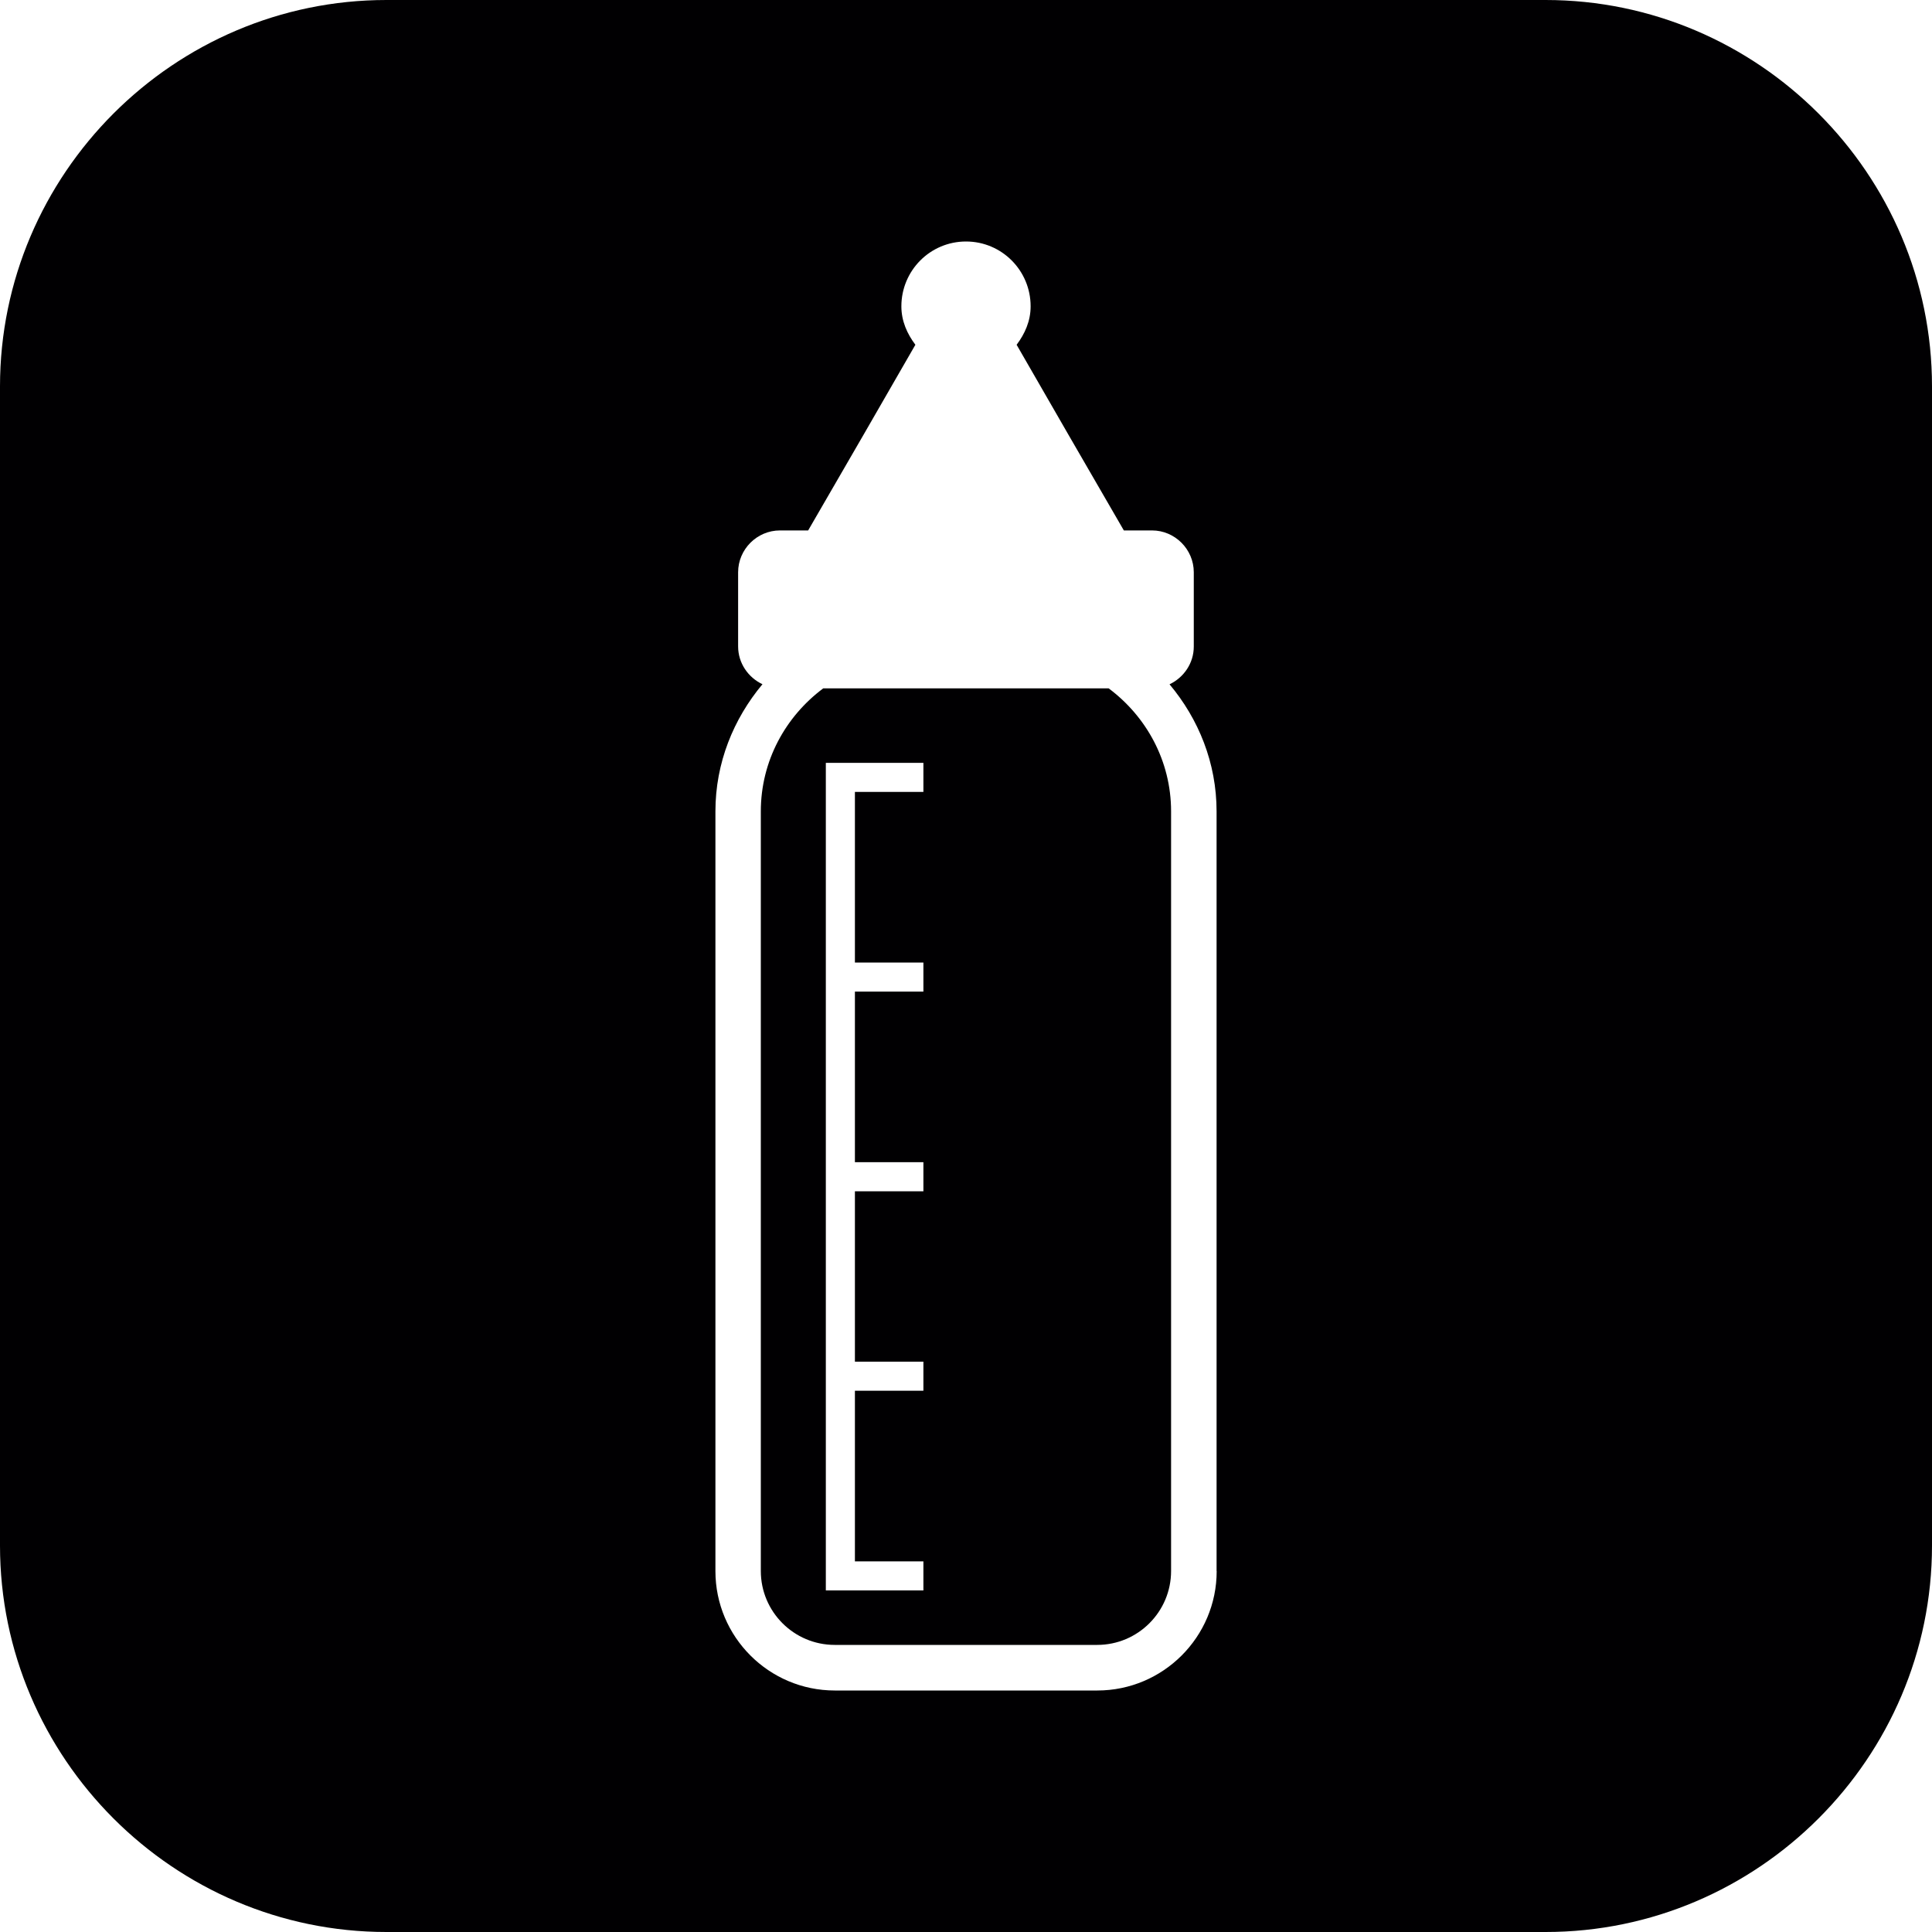 <?xml version="1.0" encoding="iso-8859-1"?>
<!-- Generator: Adobe Illustrator 16.0.4, SVG Export Plug-In . SVG Version: 6.00 Build 0)  -->
<!DOCTYPE svg PUBLIC "-//W3C//DTD SVG 1.1//EN" "http://www.w3.org/Graphics/SVG/1.1/DTD/svg11.dtd">
<svg version="1.1" id="Capa_1" xmlns="http://www.w3.org/2000/svg" xmlns:xlink="http://www.w3.org/1999/xlink" x="0px" y="0px"
	 width="20px" height="20px" viewBox="0 0 20 20" style="enable-background:new 0 0 20 20;" xml:space="preserve">
<path style="fill:#010002;" d="M16,0H4C1.8,0,0,1.8,0,4v12c0,2.2,1.8,4,4,4h12c2.2,0,4-1.8,4-4V4C20,1.8,18.2,0,16,0z
	 M12.595,16.264c0,0.682-0.555,1.236-1.236,1.236H8.642c-0.682,0-1.236-0.555-1.236-1.236V8.399c0-0.503,0.188-0.958,0.487-1.316
	C7.746,7.014,7.641,6.865,7.641,6.692V5.924c0-0.237,0.195-0.433,0.433-0.433h0.292l0.576-0.995l0.534-0.927
	C9.391,3.456,9.331,3.324,9.331,3.171C9.331,2.801,9.629,2.5,10,2.5s0.669,0.301,0.669,0.671c0,0.153-0.06,0.285-0.145,0.398
	l0.534,0.927l0.576,0.995h0.292c0.236,0,0.432,0.195,0.432,0.433v0.769c0,0.173-0.104,0.321-0.251,0.391
	c0.3,0.358,0.487,0.813,0.487,1.316V16.264z M11.477,7.126H8.522c-0.39,0.291-0.646,0.751-0.646,1.273v7.864
	c0,0.422,0.343,0.765,0.765,0.765h2.717c0.422,0,0.765-0.343,0.765-0.765V8.399C12.123,7.877,11.867,7.417,11.477,7.126z
	 M9.559,8.198H8.85v1.766h0.709v0.301H8.85v1.766h0.709v0.301H8.85v1.764h0.709v0.301H8.85v1.766h0.709v0.301h-1.01V7.897h1.01
	V8.198z"/>
<g>
</g>
<g>
</g>
<g>
</g>
<g>
</g>
<g>
</g>
<g>
</g>
<g>
</g>
<g>
</g>
<g>
</g>
<g>
</g>
<g>
</g>
<g>
</g>
<g>
</g>
<g>
</g>
<g>
</g>
</svg>
